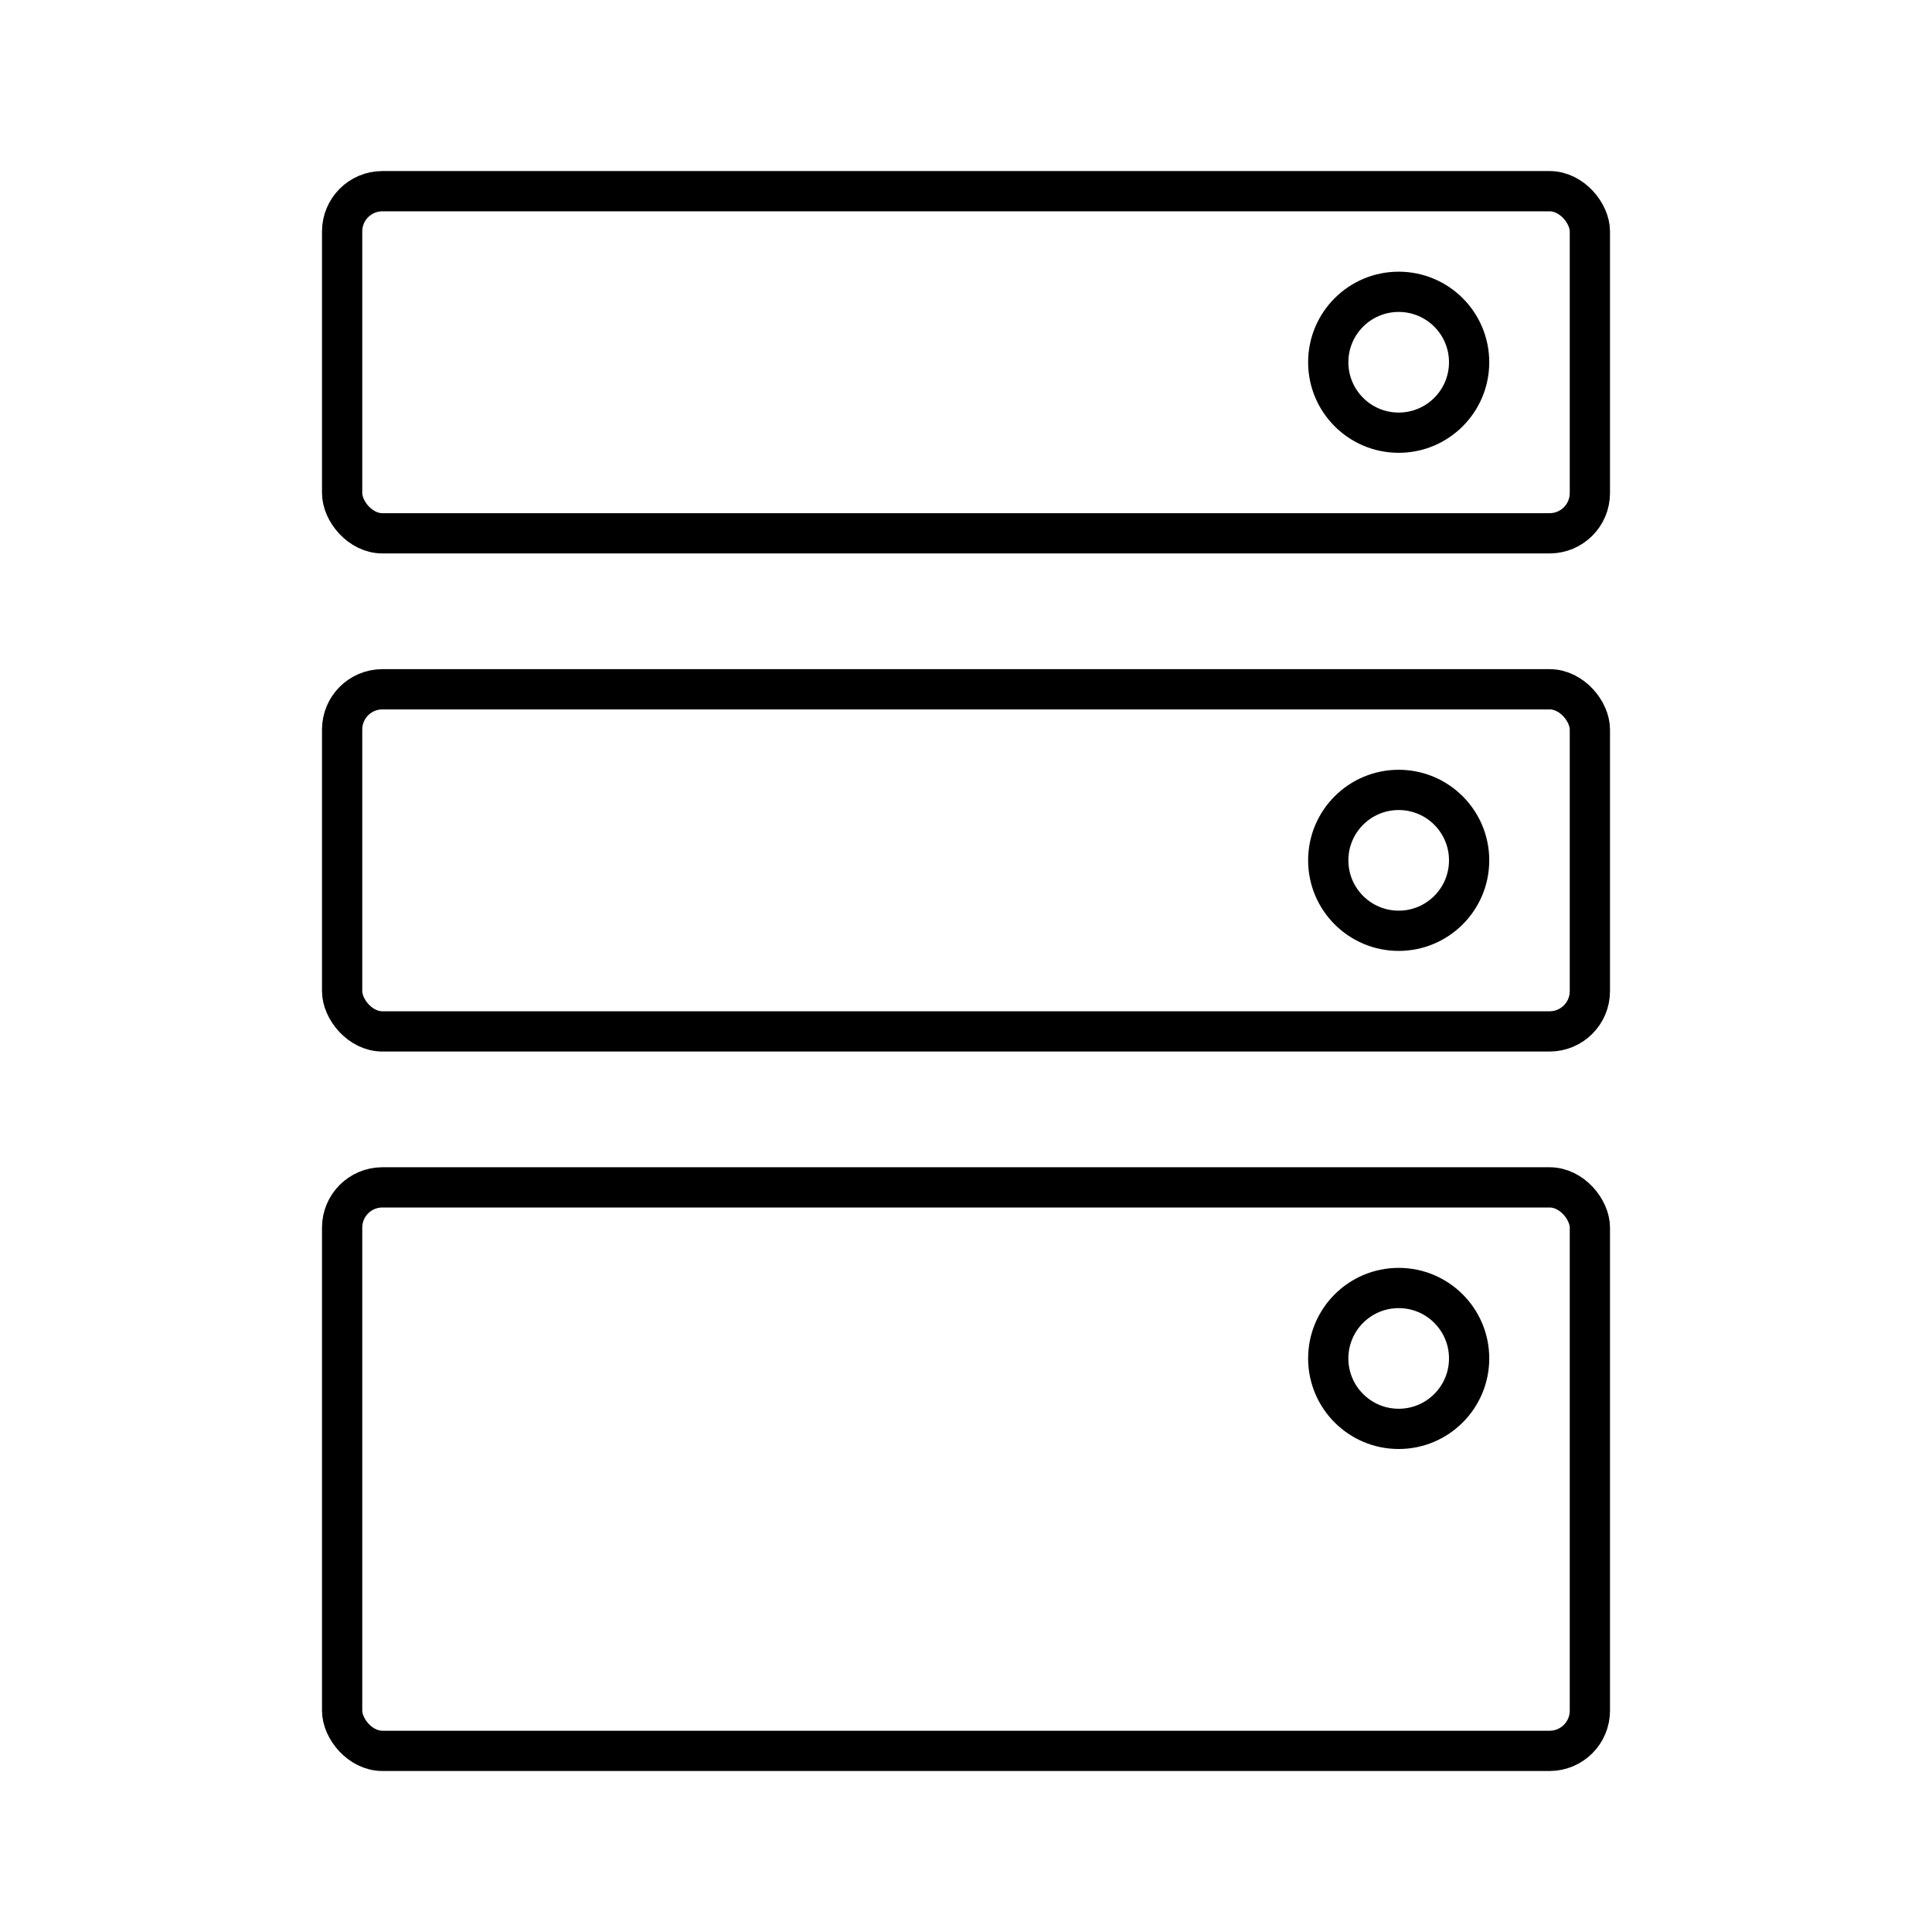 <?xml version="1.0" encoding="iso-8859-1"?>
<!-- Generator: www.svgicons.com -->
<svg xmlns="http://www.w3.org/2000/svg" width="800" height="800" viewBox="0 0 48 48">
<rect width="31" height="8.5" x="8.5" y="4.75" fill="none" stroke="currentColor" stroke-linecap="round" stroke-linejoin="round" rx="1"/><rect width="31" height="8.5" x="8.5" y="17.125" fill="none" stroke="currentColor" stroke-linecap="round" stroke-linejoin="round" rx="1"/><rect width="31" height="14" x="8.5" y="29.5" fill="none" stroke="currentColor" stroke-linecap="round" stroke-linejoin="round" rx="1"/><circle cx="34.75" cy="9" r="1.75" fill="none" stroke="currentColor" stroke-linecap="round" stroke-linejoin="round"/><circle cx="34.75" cy="21.375" r="1.75" fill="none" stroke="currentColor" stroke-linecap="round" stroke-linejoin="round"/><circle cx="34.75" cy="33.75" r="1.75" fill="none" stroke="currentColor" stroke-linecap="round" stroke-linejoin="round"/>
</svg>